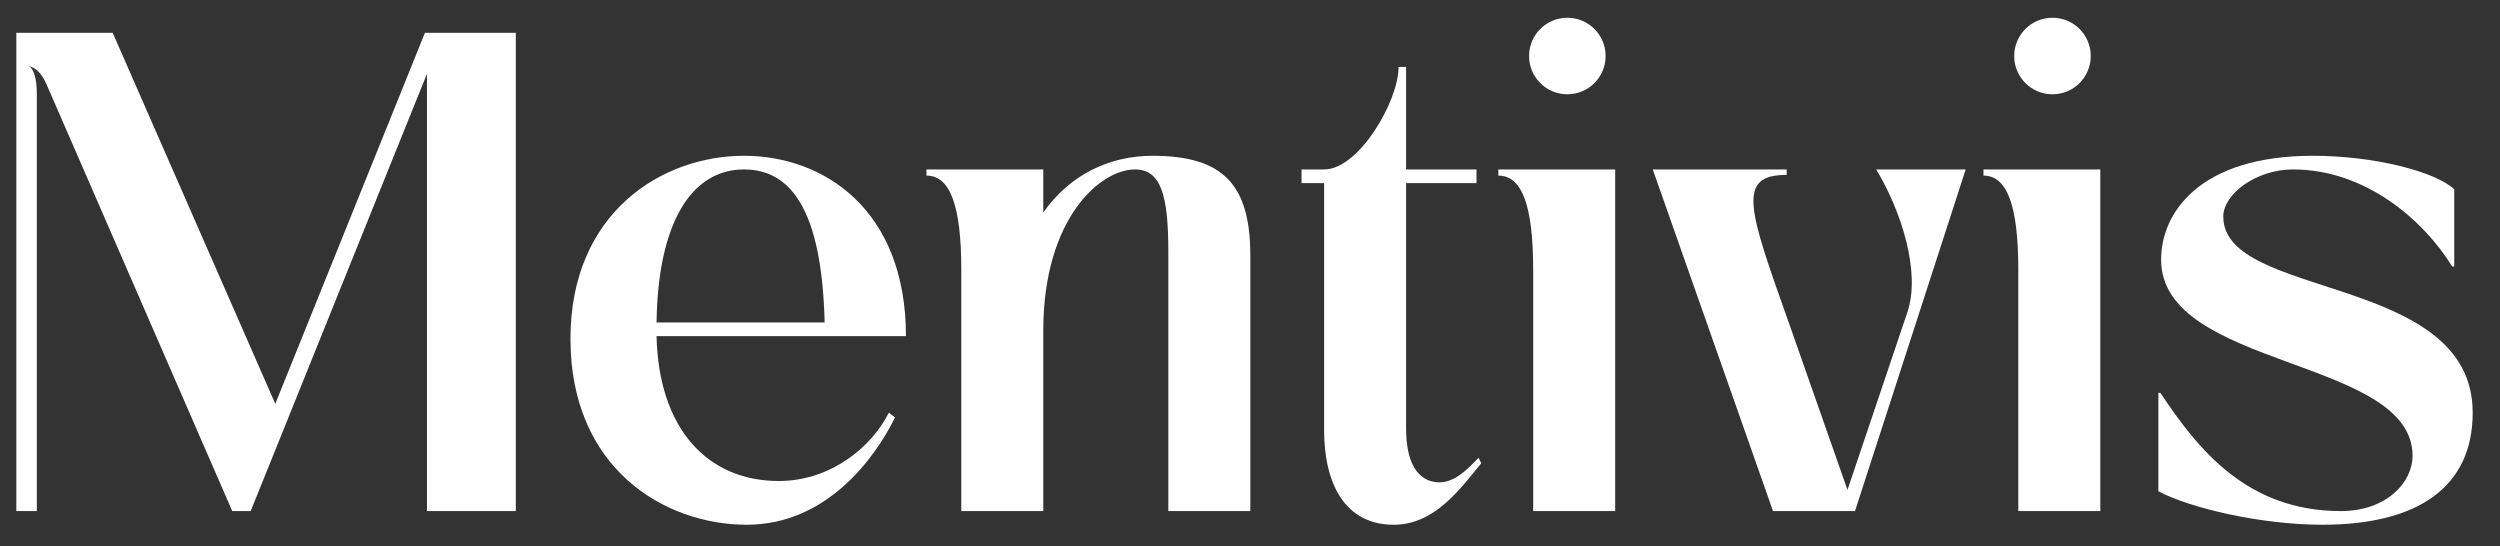 <svg xmlns="http://www.w3.org/2000/svg" xmlns:xlink="http://www.w3.org/1999/xlink" xmlns:serif="http://www.serif.com/" width="100%" height="100%" viewBox="0 0 174 38" xml:space="preserve" style="fill-rule:evenodd;clip-rule:evenodd;stroke-linejoin:round;stroke-miterlimit:2;"><rect x="0" y="0" width="174" height="38" fill="#333333" stroke="none"/>  <g id="Artboard1">    <rect x="0" y="0" width="173.268" height="37.51" style="fill:none;"></rect>    <g>      <path d="M1.136,35.571L2.563,35.571L2.563,6.562C2.563,5.516 2.373,4.85 2.04,4.612C2.42,4.707 2.848,4.992 3.229,5.848L16.164,35.571L17.448,35.571L29.717,5.135L29.717,35.571L35.9,35.571L35.9,2.282L29.575,2.282L19.16,28.104L7.842,2.282L1.136,2.282L1.136,35.571Z" style="fill:white;fill-rule:nonzero;"></path>      <path d="M51.973,36.522C57.49,36.522 60.866,31.956 62.293,29.056L61.865,28.723C60.676,31.1 57.823,33.478 54.208,33.478C49.215,33.478 45.839,29.816 45.696,23.396L63.054,23.396C63.054,14.599 57.347,10.842 51.783,10.842C46.076,10.842 39.704,14.789 39.704,23.587C39.704,32.575 46.219,36.522 51.973,36.522ZM45.696,22.445C45.791,15.502 48.121,11.793 51.783,11.793C55.064,11.793 57.204,14.646 57.395,22.445L45.696,22.445Z" style="fill:white;fill-rule:nonzero;"></path>      <path d="M66.906,18.784L66.906,35.571L72.612,35.571L72.612,23.016C72.612,15.169 76.607,11.793 78.985,11.793C80.792,11.793 81.315,13.552 81.315,17.5L81.315,35.571L87.022,35.571L87.022,17.785C87.022,12.887 85.167,10.842 80.221,10.842C77.13,10.842 74.42,12.221 72.612,14.789L72.612,11.793L64.48,11.793L64.48,12.221C66.097,12.221 66.906,14.218 66.906,18.784Z" style="fill:white;fill-rule:nonzero;"></path>      <path d="M97.008,36.522C99.909,36.522 101.716,33.906 103.096,32.242L102.905,31.861C102.002,32.812 101.193,33.573 100.147,33.573C98.625,33.526 97.864,32.147 97.864,29.816L97.864,12.744L102.763,12.744L102.763,11.793L97.864,11.793L97.864,4.66L97.341,4.66C97.341,7.037 94.583,11.793 92.158,11.793L90.588,11.793L90.588,12.744L92.158,12.744L92.158,29.912C92.158,33.716 93.632,36.522 97.008,36.522Z" style="fill:white;fill-rule:nonzero;"></path>      <path d="M106.71,18.784L106.71,35.571L112.416,35.571L112.416,11.793L104.284,11.793L104.284,12.221C105.901,12.221 106.71,14.218 106.71,18.784ZM106.424,3.899C106.424,5.373 107.613,6.562 109.088,6.562C110.562,6.562 111.751,5.373 111.751,3.899C111.751,2.424 110.562,1.236 109.088,1.236C107.613,1.236 106.424,2.424 106.424,3.899Z" style="fill:white;fill-rule:nonzero;"></path>      <path d="M123.402,35.571L129.108,35.571L136.812,11.793L130.583,11.793C132.342,14.694 133.674,18.926 132.77,21.684L128.585,34.096L124.496,22.445C121.69,14.551 120.834,12.173 124.353,12.173L124.353,11.793L115.032,11.793L123.402,35.571Z" style="fill:white;fill-rule:nonzero;"></path>      <path d="M140.474,18.784L140.474,35.571L146.181,35.571L146.181,11.793L138.049,11.793L138.049,12.221C139.666,12.221 140.474,14.218 140.474,18.784ZM140.189,3.899C140.189,5.373 141.378,6.562 142.852,6.562C144.326,6.562 145.515,5.373 145.515,3.899C145.515,2.424 144.326,1.236 142.852,1.236C141.378,1.236 140.189,2.424 140.189,3.899Z" style="fill:white;fill-rule:nonzero;"></path>      <path d="M161.636,36.522C168.342,36.522 172.099,33.859 172.099,28.723C172.099,19.021 154.741,20.876 154.741,15.074C154.741,13.505 157.024,11.793 159.592,11.793C164.632,11.793 168.675,15.312 170.672,18.546L170.815,18.546L170.815,13.172C169.483,11.936 165.251,10.842 160.971,10.842C153.124,10.842 150.413,14.789 150.413,18.07C150.413,25.679 167.914,24.871 167.914,31.719C167.914,33.573 166.107,35.571 162.92,35.571C156.405,35.571 152.981,31.291 150.366,27.344L150.223,27.344L150.223,34.192C152.458,35.38 157.404,36.522 161.636,36.522Z" style="fill:white;fill-rule:nonzero;"></path>    </g>  </g></svg>